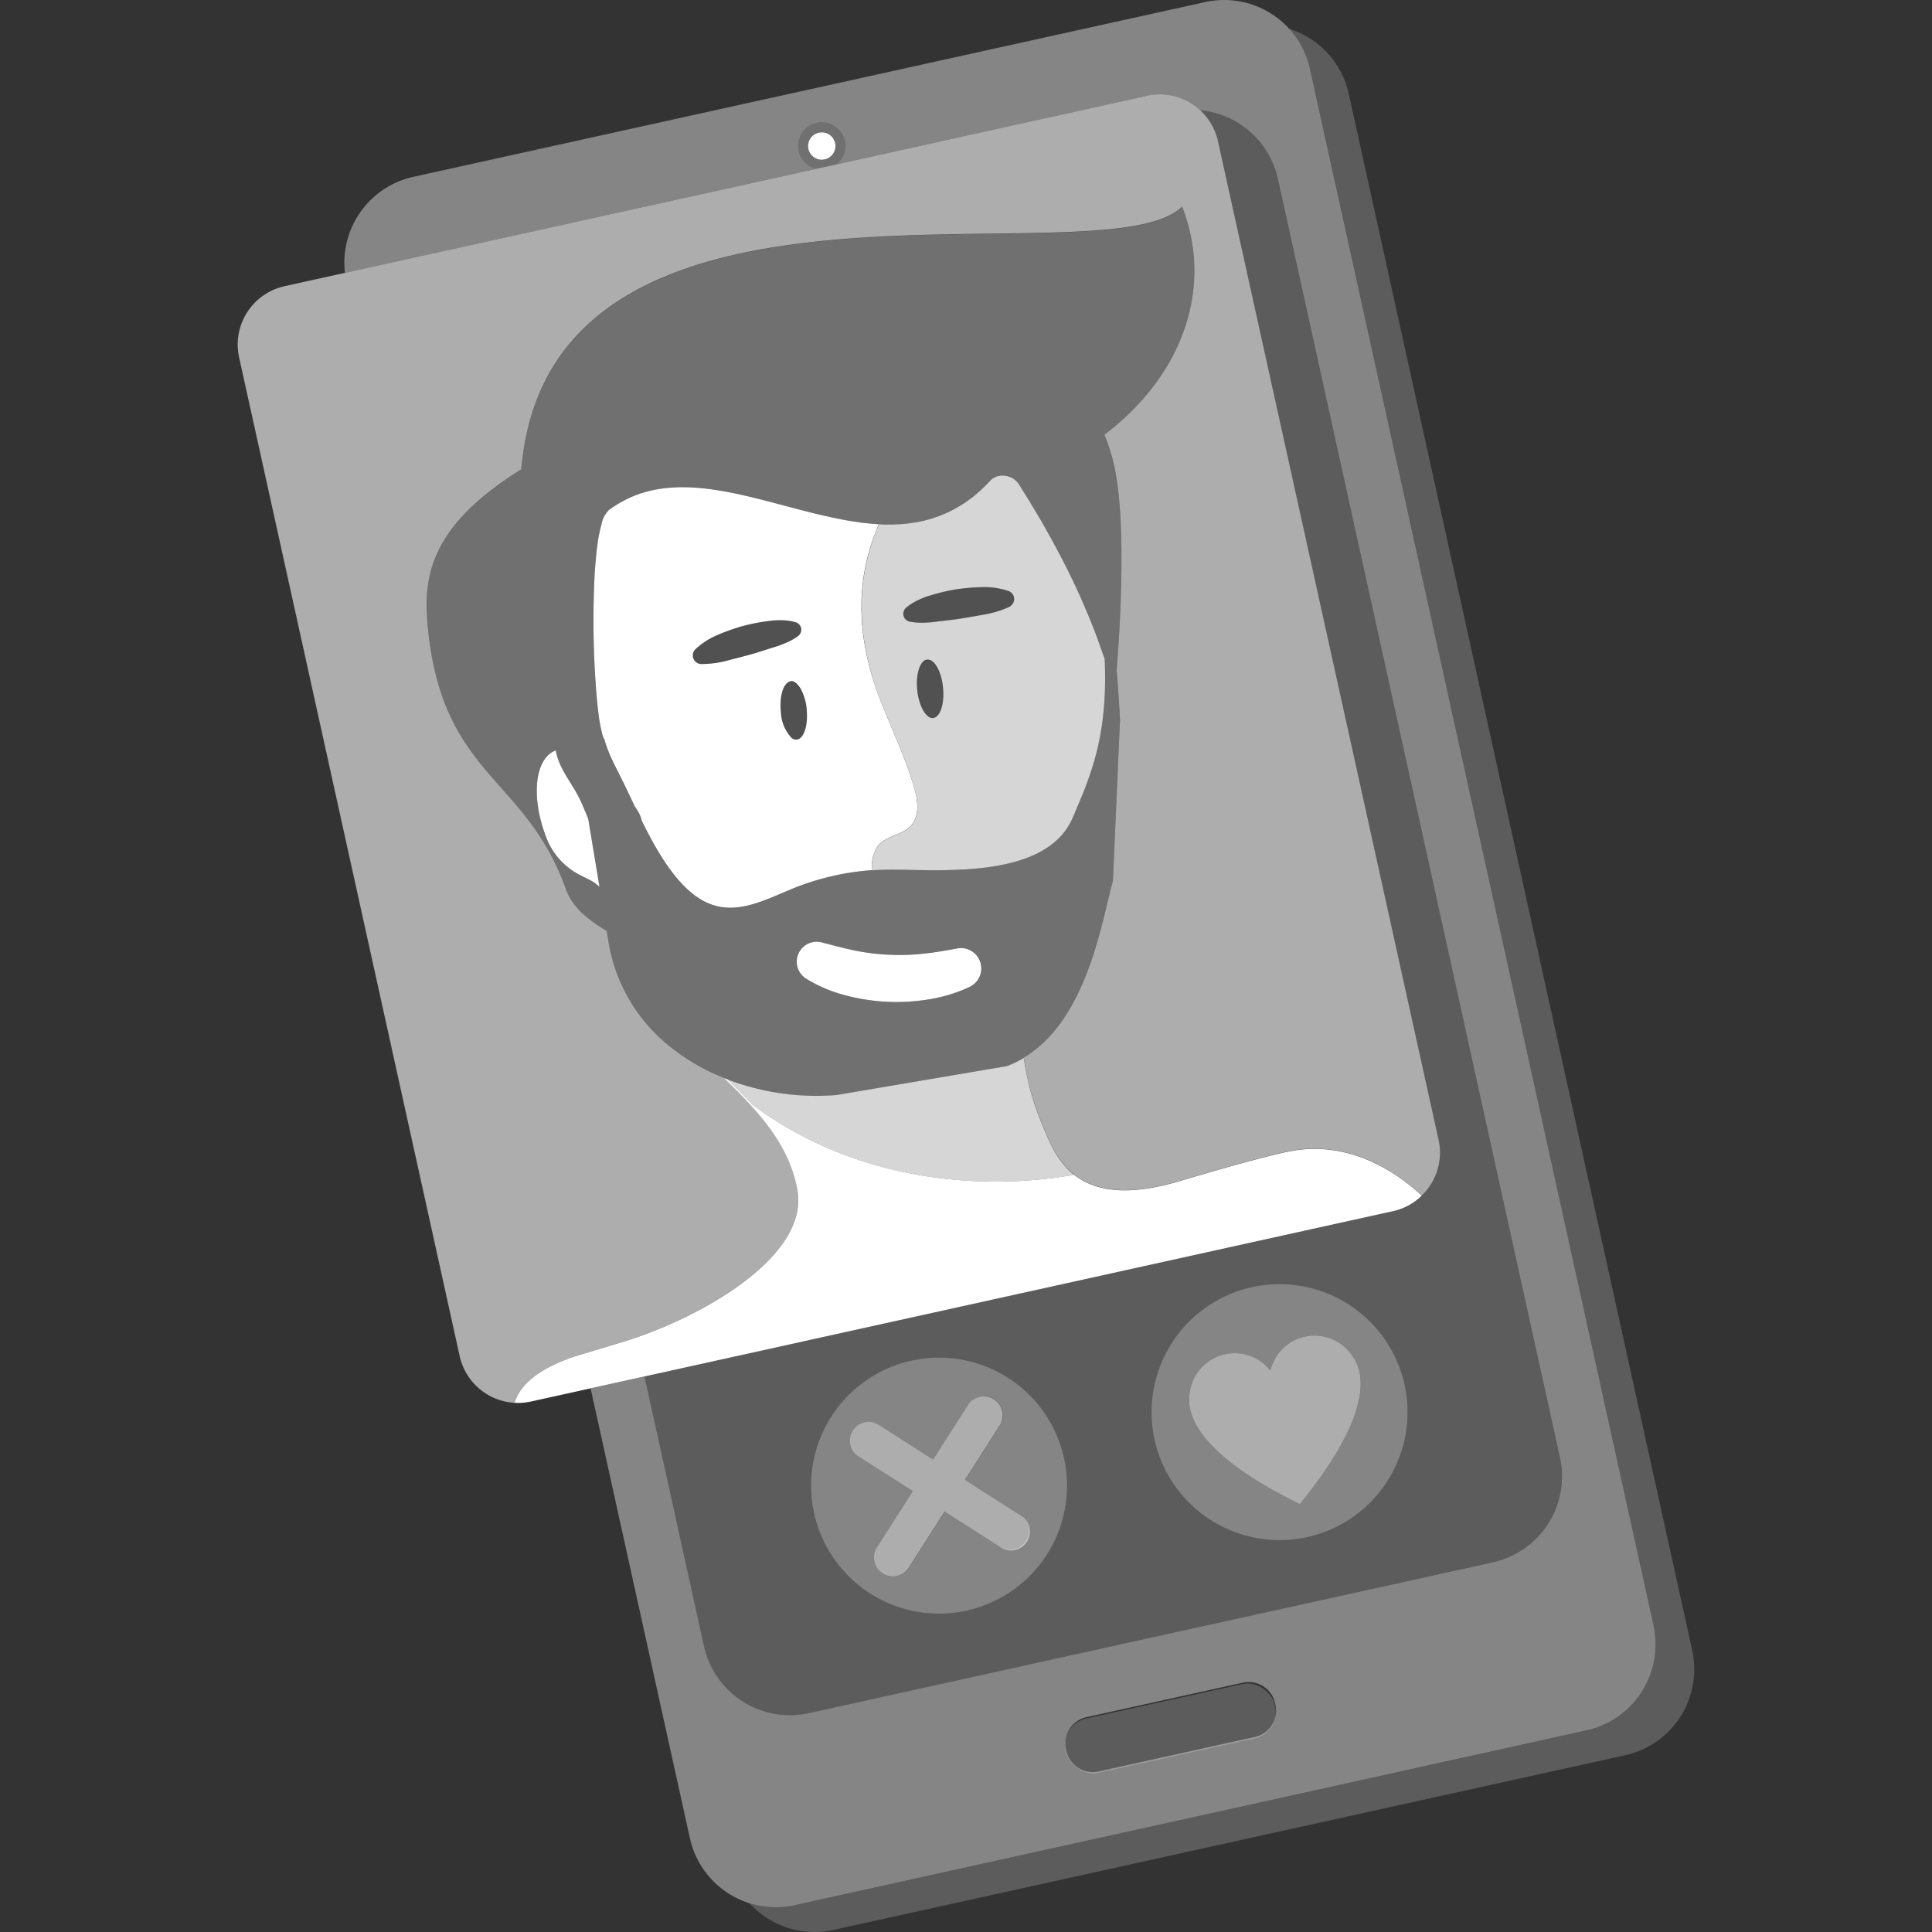 <svg viewBox="0 0 300 300" xmlns="http://www.w3.org/2000/svg"><rect x="0" y="0" width="300" height="300" fill="#333333" stroke="none"/><g fill="#fff"><path d="m 262.77 256.27 l -53.34 -241.72 a 13.64 13.64 0 0 0 -9.25 -10.08 13.57 13.57 0 0 1 3.25 6.25 l 53.34 241.72 a 13.66 13.66 0 0 1 -10.39 16.28 l -122.97 27.13 a 13.57 13.57 0 0 1 -7.03 -.32 13.64 13.64 0 0 0 13.03 4.15 l 122.96 -27.13 a 13.66 13.66 0 0 0 10.39 -16.28 z" fill-rule="evenodd" opacity=".2"/><rect height="8.65" opacity=".2" rx="4.19" transform="matrix(.977 -.215 .215 .977 -53.52 45.47)" width="33.25" x="165.16" y="263.85"/><path d="m 170.77 100.14 c -.04 -.11 -.08 -.21 -.11 -.32 q -.36 -1 -.74 -1.98 l -.15 -.38 q -.38 -.97 -.77 -1.91 c -.05 -.11 -.09 -.22 -.14 -.33 -.27 -.64 -.54 -1.27 -.81 -1.89 l -.08 -.19 c -1.8 -4.06 -3.68 -7.64 -5.37 -10.63 -.05 -.09 -.1 -.17 -.14 -.26 -.23 -.41 -.46 -.8 -.68 -1.19 l -.22 -.38 q -.31 -.52 -.6 -1.01 l -.26 -.44 c -.18 -.3 -.36 -.59 -.53 -.87 -.09 -.15 -.18 -.3 -.27 -.45 l -.46 -.75 -.31 -.5 -.74 -1.2 -.16 -.25 a 2.76 2.76 0 0 0 -.25 -.31 3.01 3.01 0 0 0 -.94 -.76 h -.04 a 3.03 3.03 0 0 0 -.51 -.2 c -.03 -.01 -.06 -.02 -.09 -.02 a 3.06 3.06 0 0 0 -.47 -.08 c -.06 0 -.12 0 -.18 0 a 2.67 2.67 0 0 0 -.4 .01 7.78 7.78 0 0 0 -.58 .13 2.64 2.64 0 0 0 -.35 .17 c -.07 .04 -.14 .06 -.21 .11 a 2.62 2.62 0 0 0 -.5 .42 c -.4 .44 -.82 .85 -1.23 1.24 -.06 .06 -.12 .11 -.17 .16 q -.6 .56 -1.22 1.05 a 19.91 19.91 0 0 1 -2.29 1.57 h -.01 c -.03 .02 -.06 .04 -.09 .06 a 19.27 19.27 0 0 1 -6.91 2.41 l -.07 .01 -.32 .05 -.07 .01 c -.5 .07 -1 .12 -1.5 .15 -.09 .01 -.19 .01 -.28 .01 q -.57 .03 -1.15 .04 c -.63 .01 -1.26 0 -1.9 -.04 -2.8 6.4 -4.51 15.44 .38 27.78 1.74 4.39 3.79 8.67 5.1 13.2 .57 1.98 .86 4.36 -.54 5.87 -1.36 1.48 -3.85 1.55 -5.11 3.12 a 5.61 5.61 0 0 0 -.95 3.2 c -.01 .18 0 .38 -.01 .57 1.35 -.09 2.73 -.11 4.21 -.09 8.36 .13 23.17 .98 27.02 -8.15 2.55 -6.03 5.5 -12.28 4.93 -24.63 -.26 -.72 -.51 -1.43 -.76 -2.13 z m -24.67 4.87 a 8.09 8.09 0 0 1 .2 .84 c .05 .29 .1 .6 .13 .91 .26 2.5 -.43 4.62 -1.53 4.74 -.69 .07 -1.38 -.66 -1.87 -1.84 a 9.05 9.05 0 0 1 -.6 -2.49 c -.26 -2.5 .43 -4.62 1.53 -4.74 .84 -.08 1.67 .98 2.14 2.58 z m 11.27 -11.48 a 1.48 1.48 0 0 1 -.74 .75 l -.02 .01 a 16.18 16.18 0 0 1 -3.78 1.14 c -1.25 .21 -2.5 .45 -3.75 .64 -1.25 .2 -2.51 .31 -3.78 .48 a 15.16 15.16 0 0 1 -1.93 .14 9.72 9.72 0 0 1 -2.03 -.15 l -.03 -.01 a 1.23 1.23 0 0 1 -1.03 -1.4 c 0 -.03 .01 -.07 .02 -.1 a 1.29 1.29 0 0 1 .42 -.68 8.17 8.17 0 0 1 1.79 -1.14 12.18 12.18 0 0 1 1.92 -.74 30.37 30.37 0 0 1 3.98 -.95 32.82 32.82 0 0 1 4.07 -.35 11.66 11.66 0 0 1 4.08 .59 1.31 1.31 0 0 1 .85 1.66 c 0 .03 -.02 .07 -.04 .11 z" opacity=".8"/><path d="m 158.98 164.28 a 16.06 16.06 0 0 1 -2.65 1.27 l -26.39 4.48 a 38.31 38.31 0 0 1 -16.96 -2.41 c 1.33 1.29 2.63 2.57 3.82 3.88 18.57 13.89 40.21 12.72 49.98 10.92 -2.59 -2.05 -3.82 -5.03 -4.8 -7.46 a 41.27 41.27 0 0 1 -3 -10.68 z" opacity=".8"/><path d="m 148.64 147.27 c -1.61 .3 -3.5 .64 -5.38 .83 a 33.36 33.36 0 0 1 -5.19 .15 33.7 33.7 0 0 1 -5.16 -.62 c -1.77 -.35 -3.58 -.84 -5.33 -1.3 a 3.1 3.1 0 0 0 -2.46 5.6 21.87 21.87 0 0 0 6.19 2.63 30.79 30.79 0 0 0 12.93 .62 24.88 24.88 0 0 0 3.93 -.97 20.92 20.92 0 0 0 2.47 -1.01 3.16 3.16 0 0 0 -1.99 -5.93 z"/><path d="m 90.7 125.61 c -.18 -.44 -.37 -.87 -.56 -1.29 a 20.21 20.21 0 0 0 -1.07 -1.96 c -1.13 -1.88 -2.37 -3.59 -2.77 -5.83 l -.05 .02 a 2.98 2.98 0 0 0 -.3 .12 3.61 3.61 0 0 0 -1.04 .81 c -1.82 2.03 -2.07 6.38 -.63 11 q .18 .58 .39 1.16 t .47 1.16 a 11 11 0 0 0 5.16 5.2 q .45 .24 .89 .44 c .21 .1 .4 .2 .59 .3 .12 .07 .23 .14 .34 .21 .05 .03 .11 .07 .16 .1 .14 .1 .27 .2 .4 .31 l .03 .02 c .13 .11 .26 .23 .38 .35 l -1.75 -10.58 c -.21 -.52 -.42 -1.03 -.64 -1.54 z"/><path d="m 183.55 32.11 c -11.91 11.88 -96.54 -11.37 -102.45 39.32 -.05 .4 -.09 .78 -.13 1.15 -.01 .12 -.03 .23 -.04 .35 -15.01 9.35 -15.31 17.58 -14.38 25.62 2.57 22.12 15.14 22.27 21.31 39.53 1.06 2.96 3.58 4.87 6.35 6.52 l .26 1.56 a 26.11 26.11 0 0 0 8.65 15.64 36.84 36.84 0 0 0 26.83 8.24 l 26.39 -4.48 c 12.24 -4.5 14.66 -22.28 16.47 -28.69 l 1.1 -24.93 c .02 -.38 -.44 -7.34 -.52 -7.7 .66 -8.43 1.55 -24.74 -.63 -32.89 a 30.28 30.28 0 0 0 -1.27 -3.78 c 12.76 -9.71 16.78 -23.49 12.06 -35.46 z m -90.47 105.62 a 6.25 6.25 0 0 0 -1.89 -1.3 11.54 11.54 0 0 1 -6.06 -5.64 c -2.67 -6.2 -2.3 -12.53 .82 -14.13 a 2.98 2.98 0 0 1 .3 -.12 l .05 -.02 c .53 2.99 2.56 5.04 3.84 7.78 .42 .91 .8 1.88 1.2 2.83 z m 59.25 12.04 a 3.17 3.17 0 0 1 -1.7 3.43 20.92 20.92 0 0 1 -2.47 1.01 24.88 24.88 0 0 1 -3.93 .97 30.79 30.79 0 0 1 -12.93 -.62 21.87 21.87 0 0 1 -6.19 -2.63 3.1 3.1 0 0 1 2.46 -5.6 c 1.75 .47 3.56 .95 5.33 1.3 a 33.7 33.7 0 0 0 5.16 .62 33.36 33.36 0 0 0 5.19 -.15 c 1.88 -.2 3.77 -.53 5.38 -.83 a 3.17 3.17 0 0 1 3.7 2.5 z m 14.25 -22.87 c -3.85 9.12 -18.66 8.27 -27.02 8.15 a 39.83 39.83 0 0 0 -16.67 3.03 c -5.01 2.1 -9.45 4.38 -14.1 1.59 -3.87 -2.33 -6.83 -7.48 -9.15 -12.2 a 5.47 5.47 0 0 0 -1.04 -2.17 c -.82 -1.74 -1.56 -3.33 -2.22 -4.61 -.12 -.26 -.24 -.53 -.39 -.8 a 22.91 22.91 0 0 1 -2.13 -5.03 c -1.86 -2.71 -2.93 -32.96 .68 -35.65 11.81 -8.81 27.66 1.45 41.94 2.19 .64 .03 1.27 .04 1.91 .04 v -.01 c .32 0 .65 -.01 .97 -.02 .15 -.01 .31 -.01 .46 -.02 .5 -.03 1.01 -.09 1.51 -.15 .04 -.01 .08 -.01 .12 -.02 l .34 -.05 c .52 -.08 1.03 -.17 1.54 -.29 .09 -.02 .17 -.05 .26 -.07 q .7 -.17 1.39 -.4 c .12 -.04 .24 -.07 .36 -.11 q .76 -.26 1.5 -.59 l .06 -.03 .29 -.14 c .51 -.24 1.02 -.5 1.53 -.79 .03 -.02 .06 -.04 .09 -.06 l .01 -.01 c .49 -.29 .96 -.61 1.44 -.95 l .09 -.06 c .07 -.05 .14 -.1 .2 -.15 .17 -.13 .34 -.28 .5 -.41 l .04 -.01 a 23.04 23.04 0 0 0 2.63 -2.45 2.85 2.85 0 0 1 4.27 .25 2.33 2.33 0 0 1 .25 .31 c 2.72 4.4 9.03 14.27 13.29 27.05 .55 12.36 -2.4 18.61 -4.95 24.64 z" opacity=".3"/><ellipse cx="123.25" cy="110.33" opacity=".15" rx="2.01" ry="4.55" transform="matrix(.995 -.102 .102 .995 -10.66 13.21)"/><ellipse cx="144.44" cy="106.96" opacity=".15" rx="2.01" ry="4.55" transform="matrix(.995 -.102 .102 .995 -10.2 15.36)"/><path d="m 200.81 178.68 c -4.55 .78 -17.83 4.78 -17.83 4.78 -8.37 2.45 -13.2 1.33 -16.2 -1.05 -9.76 1.8 -31.41 2.96 -49.98 -10.92 -1.19 -1.31 -2.49 -2.59 -3.82 -3.88 -.19 -.08 -.39 -.15 -.58 -.22 5.4 5.22 10.14 10.35 11.41 17.39 1.87 10.33 -15.03 19.88 -26.86 23.51 l -7.63 2.31 c -6.71 2.21 -8.82 5.16 -9.43 7.23 a 9.24 9.24 0 0 0 2.55 -.2 l 133.88 -29.56 a 9.21 9.21 0 0 0 4.45 -2.41 c -4.28 -4.02 -11.47 -8.43 -19.96 -6.98 z" fill-rule="evenodd"/><path d="m 136.48 81.4 c -.86 -.04 -1.72 -.13 -2.58 -.23 a .79 .79 0 0 1 -.11 -.01 c -.18 -.02 -.36 -.05 -.54 -.08 q -1.09 -.15 -2.19 -.35 c -.13 -.02 -.26 -.05 -.39 -.08 -10.27 -1.95 -20.94 -6.71 -30.07 -4.35 -.49 .13 -.98 .27 -1.46 .44 a 17.16 17.16 0 0 0 -2.58 1.17 17.6 17.6 0 0 0 -2.03 1.3 4.29 4.29 0 0 0 -1.13 2.19 22.83 22.83 0 0 0 -.6 2.95 c -.11 .76 -.2 1.58 -.28 2.44 s -.15 1.78 -.2 2.72 a 140.78 140.78 0 0 0 .07 15.03 c .11 1.89 .25 3.65 .41 5.16 q .06 .57 .13 1.09 a 22.82 22.82 0 0 0 .6 3.25 3.07 3.07 0 0 0 .34 .82 s .06 .26 .22 .75 a 22.84 22.84 0 0 0 .85 2.14 c .28 .62 .63 1.33 1.05 2.13 .15 .28 .27 .54 .39 .8 .66 1.28 1.4 2.87 2.22 4.61 a 6.23 6.23 0 0 1 .52 .8 c .05 .09 .1 .18 .15 .27 a 5.01 5.01 0 0 1 .24 .6 4.78 4.78 0 0 1 .14 .49 c 2.33 4.73 5.28 9.87 9.15 12.2 4.64 2.8 9.09 .52 14.1 -1.59 a 40.22 40.22 0 0 1 12.46 -2.94 c .01 -.19 0 -.39 .01 -.57 a 5.61 5.61 0 0 1 .95 -3.2 c 1.26 -1.57 3.74 -1.64 5.11 -3.12 1.39 -1.51 1.11 -3.89 .54 -5.87 -1.32 -4.53 -3.36 -8.81 -5.1 -13.2 -4.91 -12.32 -3.2 -21.36 -.39 -27.76 z m -11.23 28.72 c .23 2.19 -.27 4.09 -1.14 4.6 a .97 .97 0 0 1 -.39 .13 1.14 1.14 0 0 1 -.82 -.28 6.25 6.25 0 0 1 -1.65 -4.05 c -.24 -2.35 .35 -4.33 1.34 -4.67 a .71 .71 0 0 1 .61 -.02 1.6 1.6 0 0 1 .53 .36 3.43 3.43 0 0 1 .68 .92 8.35 8.35 0 0 1 .85 3 z m -.89 -11.95 a 1.32 1.32 0 0 1 -.49 .64 l -.02 .02 a 9.73 9.73 0 0 1 -1.79 .98 14.98 14.98 0 0 1 -1.81 .67 c -1.22 .37 -2.42 .79 -3.64 1.13 s -2.45 .64 -3.68 .97 a 16.11 16.11 0 0 1 -3.91 .53 h -.02 a 1.34 1.34 0 0 1 -.99 -2.32 11.69 11.69 0 0 1 3.47 -2.22 32.79 32.79 0 0 1 3.85 -1.36 30.29 30.29 0 0 1 4.02 -.78 12.14 12.14 0 0 1 2.05 -.12 8.24 8.24 0 0 1 2.1 .3 1.22 1.22 0 0 1 .88 1.49 c -.01 .03 -.02 .07 -.03 .1 z"/><path d="m 140.74 94.35 a 8.3 8.3 0 0 1 1.79 -1.14 12.18 12.18 0 0 1 1.92 -.74 30.37 30.37 0 0 1 3.98 -.95 32.82 32.82 0 0 1 4.07 -.35 11.66 11.66 0 0 1 4.08 .59 1.31 1.31 0 0 1 .85 1.65 c -.01 .04 -.03 .08 -.05 .12 a 1.47 1.47 0 0 1 -.74 .75 l -.02 .01 a 16.18 16.18 0 0 1 -3.78 1.14 c -1.25 .21 -2.5 .45 -3.75 .64 -1.25 .2 -2.51 .31 -3.78 .48 a 14.98 14.98 0 0 1 -1.93 .14 9.72 9.72 0 0 1 -2.03 -.15 l -.03 -.01 a 1.23 1.23 0 0 1 -1.03 -1.4 c 0 -.03 .01 -.07 .02 -.1 a 1.29 1.29 0 0 1 .43 -.68 z" opacity=".15"/><path d="m 123.84 98.82 a 9.73 9.73 0 0 1 -1.79 .98 14.98 14.98 0 0 1 -1.81 .67 c -1.22 .37 -2.42 .79 -3.64 1.13 -1.22 .35 -2.45 .64 -3.68 .97 a 16.16 16.16 0 0 1 -3.91 .53 h -.01 a 1.34 1.34 0 0 1 -.99 -2.32 11.69 11.69 0 0 1 3.47 -2.22 32.78 32.78 0 0 1 3.85 -1.36 30.11 30.11 0 0 1 4.02 -.78 12.14 12.14 0 0 1 2.05 -.12 8.24 8.24 0 0 1 2.1 .3 1.22 1.22 0 0 1 .88 1.48 c -.01 .04 -.02 .07 -.03 .1 a 1.32 1.32 0 0 1 -.49 .64 z" opacity=".15"/><path d="m 178.07 14.88 l -133.88 29.56 a 9.28 9.28 0 0 0 -7.06 11.06 l 34.25 155.08 a 9.27 9.27 0 0 0 8.51 7.25 c .61 -2.07 2.72 -5.03 9.43 -7.23 l 7.64 -2.32 c 11.83 -3.62 28.72 -13.18 26.86 -23.51 -1.27 -7.04 -6.01 -12.16 -11.41 -17.39 .19 .08 .39 .15 .58 .22 a 33.99 33.99 0 0 1 -9.87 -5.83 26.11 26.11 0 0 1 -8.65 -15.64 l -.26 -1.56 c -2.77 -1.65 -5.29 -3.56 -6.35 -6.52 -6.17 -17.26 -18.74 -17.41 -21.31 -39.53 -.93 -8.04 -.63 -16.27 14.38 -25.62 .01 -.12 .03 -.23 .04 -.35 .04 -.37 .08 -.76 .13 -1.15 5.91 -50.69 90.54 -27.44 102.45 -39.32 4.72 11.97 .7 25.75 -12.06 35.45 a 30.28 30.28 0 0 1 1.27 3.78 c 2.18 8.15 1.29 24.47 .63 32.89 .08 .37 .54 7.33 .52 7.7 l -1.1 24.93 c -1.68 5.91 -3.88 21.5 -13.82 27.41 a 41.31 41.31 0 0 0 3 10.68 c .97 2.43 2.21 5.41 4.8 7.46 3 2.38 7.83 3.5 16.2 1.05 0 0 13.28 -4 17.83 -4.78 8.48 -1.45 15.67 2.96 19.96 6.99 a 9.26 9.26 0 0 0 2.6 -8.65 l -34.25 -155.06 a 9.28 9.28 0 0 0 -11.06 -7.06 z" fill-rule="evenodd" opacity=".6"/><path d="m 131.17 21.88 a 3.66 3.66 0 1 0 -4.43 4.33 l 3.13 -.69 a 3.65 3.65 0 0 0 1.3 -3.64 z m -3.11 2.86 a 2.12 2.12 0 1 1 1.62 -2.53 2.12 2.12 0 0 1 -1.62 2.54 z" fill-rule="evenodd" opacity=".3"/><path d="m 127.6 20.55 c 1.18 0 2.13 .95 2.13 2.12 s -.95 2.13 -2.13 2.13 c -1.17 0 -2.12 -.96 -2.12 -2.13 s .95 -2.12 2.12 -2.12 z"/><path d="m 256.77 252.43 l -53.35 -241.71 a 13.65 13.65 0 0 0 -16.27 -10.4 l -122.97 27.14 a 13.66 13.66 0 0 0 -10.62 14.91 l 75.41 -16.65 -2.23 .49 a 3.66 3.66 0 1 1 3.13 -.69 l 48.2 -10.64 a 9.26 9.26 0 0 1 8.29 2.24 13.66 13.66 0 0 1 12.06 10.65 l 43.8 198.53 a 13.66 13.66 0 0 1 -10.39 16.28 l -106.23 23.43 a 13.66 13.66 0 0 1 -16.28 -10.39 l -9.24 -41.88 -8.37 1.85 15.42 69.86 a 13.66 13.66 0 0 0 16.28 10.39 l 122.96 -27.14 a 13.65 13.65 0 0 0 10.39 -16.27 z m -61.91 17.29 l -24.29 5.36 a 4.2 4.2 0 0 1 -4.99 -3.19 l -.06 -.26 a 4.2 4.2 0 0 1 3.19 -4.99 l 24.29 -5.36 a 4.2 4.2 0 0 1 4.99 3.19 l .06 .26 a 4.2 4.2 0 0 1 -3.19 4.99 z" fill-rule="evenodd" opacity=".4"/><path d="m 158.42 235.27 l -8.57 -5.48 5.47 -8.57 a 2.93 2.93 0 0 0 -4.89 -3.21 c -.01 .02 -.03 .04 -.04 .06 l -5.48 8.57 -8.57 -5.48 a 2.93 2.93 0 0 0 -3.15 4.93 l 8.57 5.47 -5.48 8.58 a 2.93 2.93 0 1 0 4.93 3.15 l 5.47 -8.57 8.57 5.47 a 2.93 2.93 0 1 0 3.15 -4.93 z" opacity=".6"/><path d="m 210 210.55 a 7.05 7.05 0 0 0 -12.74 2.26 7.05 7.05 0 0 0 -12.51 3.31 c -1.62 8.58 14.59 16.16 17.09 17.44 1.73 -2.21 13.24 -15.91 8.16 -23.01 z" opacity=".6"/><path d="m 242.22 226.3 l -43.81 -198.53 a 13.66 13.66 0 0 0 -12.05 -10.65 9.23 9.23 0 0 1 2.77 4.81 l 34.24 155.09 a 9.3 9.3 0 0 1 -7.06 11.06 l -116.23 25.66 9.24 41.88 a 13.66 13.66 0 0 0 16.28 10.39 l 106.23 -23.44 a 13.66 13.66 0 0 0 10.39 -16.27 z m -92.14 23.8 a 19.88 19.88 0 1 1 15.13 -23.7 19.88 19.88 0 0 1 -15.13 23.7 z m 52.89 -11.41 a 19.88 19.88 0 1 1 15.13 -23.7 19.88 19.88 0 0 1 -15.13 23.7 z" fill-rule="evenodd" opacity=".2"/><path d="m 218.1 214.99 a 19.88 19.88 0 1 0 -15.13 23.7 19.88 19.88 0 0 0 15.13 -23.7 z m -16.26 18.57 c -2.49 -1.27 -18.71 -8.86 -17.09 -17.44 a 7.05 7.05 0 0 1 12.51 -3.31 7.05 7.05 0 0 1 12.74 -2.26 c 5.08 7.1 -6.43 20.8 -8.16 23.01 z" opacity=".4"/><path d="m 165.22 226.4 a 19.88 19.88 0 1 0 -15.13 23.7 19.88 19.88 0 0 0 15.13 -23.7 z m -5.91 12.91 a 2.92 2.92 0 0 1 -4.04 .89 l -8.57 -5.47 -5.47 8.57 a 2.93 2.93 0 1 1 -4.93 -3.15 l 5.48 -8.58 -8.57 -5.47 a 2.93 2.93 0 0 1 3.15 -4.93 l 8.57 5.48 5.48 -8.57 a 2.93 2.93 0 0 1 4.97 3.09 c -.01 .02 -.03 .04 -.04 .06 l -5.47 8.57 8.57 5.48 a 2.93 2.93 0 0 1 .89 4.04 z" opacity=".4"/></g></svg>